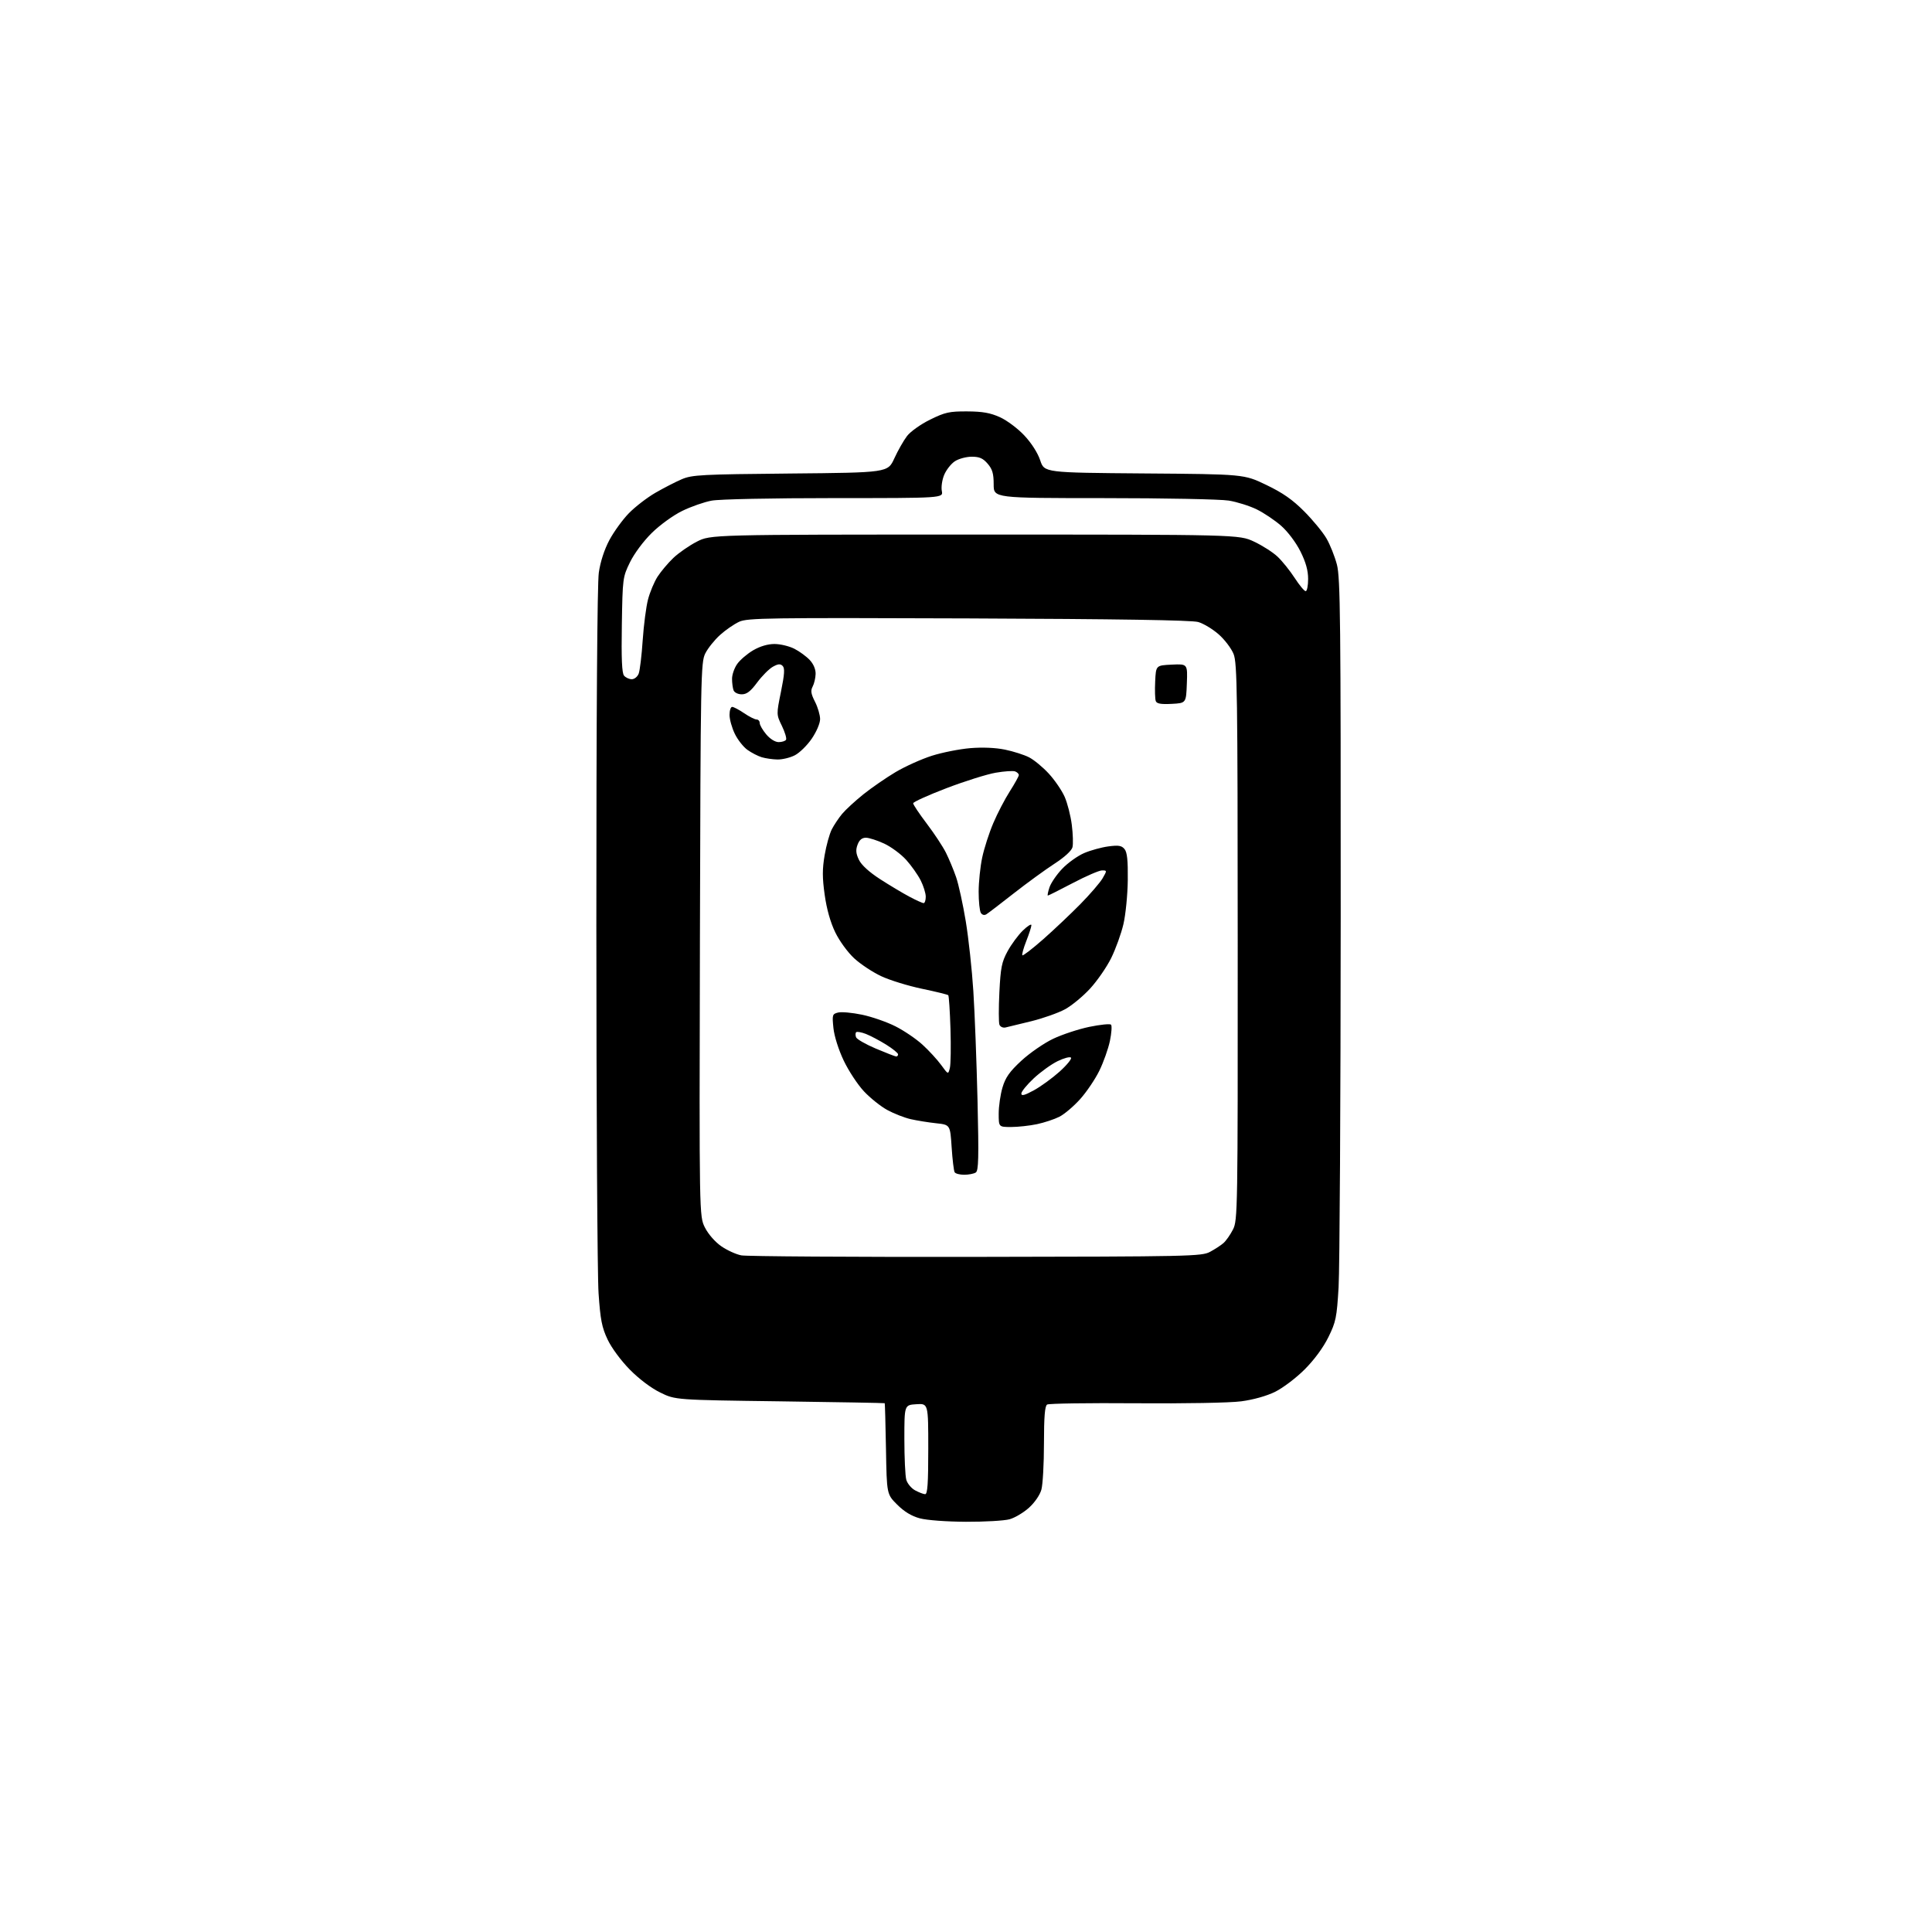 <?xml version="1.0" encoding="UTF-8" standalone="no"?>
<svg 
  version="1.1" 
  xmlns="http://www.w3.org/2000/svg" 
  xmlns:xlink="http://www.w3.org/1999/xlink" 
  xmlns:svg="http://www.w3.org/2000/svg"
  xmlns:rdf="http://www.w3.org/1999/02/22-rdf-syntax-ns#"
  xmlns:cc="http://creativecommons.org/ns#"
  xmlns:dc="http://purl.org/dc/elements/1.1/"
  viewBox="0 0 768 768"
  width="768"
  height="768"
>
<style>svg {background-color: white; }</style>"
<path stroke="none" fill="black" fill-rule="evenodd" d="M384.00,604.93C376.25,604.89 368.43,604.31 365.64,603.56C362.35,602.67 359.45,600.92 356.64,598.11C352.50,593.98 352.50,593.98 352.19,575.99C352.01,566.09 351.79,557.91 351.69,557.80C351.58,557.70 332.82,557.36 310.00,557.05C268.50,556.50 268.50,556.50 262.50,553.58C258.89,551.82 254.06,548.19 250.38,544.46C246.85,540.87 243.11,535.82 241.53,532.48C239.25,527.65 238.66,524.63 237.94,514.10C237.46,507.17 237.07,441.43 237.06,368.00C237.05,284.55 237.41,231.92 238.04,227.61C238.66,223.30 240.23,218.46 242.24,214.69C244.01,211.38 247.49,206.58 249.98,204.02C252.47,201.47 257.20,197.82 260.50,195.91C263.80,194.00 268.52,191.57 271.00,190.51C275.12,188.75 278.74,188.56 314.21,188.23C352.91,187.87 352.91,187.87 355.50,182.23C356.92,179.12 359.19,175.13 360.54,173.35C361.93,171.54 365.96,168.67 369.73,166.81C375.69,163.88 377.37,163.50 384.48,163.54C390.60,163.57 393.68,164.12 397.50,165.85C400.25,167.09 404.61,170.35 407.18,173.10C410.02,176.12 412.51,180.02 413.50,182.99C415.13,187.89 415.13,187.89 454.81,188.20C494.50,188.50 494.50,188.50 503.34,192.75C509.89,195.89 513.79,198.61 518.41,203.25C521.84,206.69 525.83,211.53 527.27,214.00C528.72,216.47 530.59,221.18 531.45,224.46C532.81,229.71 532.99,246.43 532.95,364.46C532.92,438.18 532.54,504.44 532.11,511.71C531.39,523.77 531.04,525.49 528.04,531.57C526.02,535.68 522.42,540.57 518.63,544.36C515.26,547.74 509.97,551.74 506.89,553.26C503.47,554.94 498.19,556.42 493.39,557.05C488.87,557.65 470.98,557.97 451.50,557.82C432.80,557.67 416.94,557.90 416.25,558.33C415.34,558.90 415.00,563.15 414.99,573.81C414.99,581.89 414.53,590.14 413.97,592.15C413.39,594.26 411.31,597.29 409.05,599.33C406.90,601.28 403.42,603.34 401.32,603.93C399.22,604.51 391.43,604.96 384.00,604.93zM367.75,593.96C368.71,593.99 369.00,589.74 369.00,575.95C369.00,557.89 369.00,557.89 364.25,558.20C359.50,558.50 359.50,558.50 359.50,572.00C359.50,579.42 359.84,586.73 360.26,588.22C360.68,589.72 362.26,591.62 363.76,592.43C365.27,593.25 367.06,593.94 367.75,593.96zM388.00,499.63C473.38,499.51 477.66,499.41 481.00,497.63C482.93,496.60 485.34,495.03 486.36,494.13C487.38,493.23 489.08,490.81 490.13,488.74C491.99,485.10 492.05,481.47 492.01,374.48C491.98,275.47 491.81,263.57 490.37,259.98C489.49,257.77 486.82,254.25 484.44,252.16C482.06,250.07 478.40,247.86 476.31,247.26C473.73,246.52 444.26,246.06 385.00,245.83C305.31,245.53 297.17,245.65 293.86,247.15C291.86,248.06 288.42,250.43 286.21,252.43C284.01,254.42 281.37,257.72 280.35,259.77C278.59,263.32 278.49,268.73 278.23,373.50C277.96,483.50 277.96,483.50 280.23,487.99C281.53,490.57 284.28,493.71 286.69,495.38C289.00,496.99 292.60,498.63 294.69,499.03C296.79,499.43 338.77,499.71 388.00,499.63zM383.31,466.98C381.55,466.99 379.84,466.55 379.49,465.99C379.15,465.43 378.61,460.96 378.29,456.04C377.71,447.11 377.71,447.11 372.11,446.51C369.02,446.18 364.48,445.44 362.00,444.88C359.52,444.31 355.35,442.68 352.73,441.25C350.10,439.82 345.91,436.47 343.42,433.81C340.92,431.14 337.31,425.64 335.38,421.58C333.32,417.24 331.64,411.92 331.30,408.66C330.76,403.40 330.86,403.07 333.16,402.50C334.49,402.16 338.77,402.55 342.66,403.36C346.55,404.17 352.53,406.25 355.95,407.98C359.37,409.70 364.23,413.00 366.74,415.31C369.26,417.61 372.58,421.23 374.12,423.34C376.92,427.18 376.92,427.18 377.58,424.56C377.94,423.11 378.05,416.12 377.83,409.01C377.61,401.91 377.21,395.88 376.95,395.61C376.68,395.35 371.98,394.19 366.50,393.05C361.01,391.90 353.74,389.66 350.34,388.07C346.93,386.48 342.08,383.28 339.57,380.96C337.00,378.59 333.70,374.07 332.03,370.62C330.11,366.67 328.62,361.39 327.83,355.74C326.86,348.86 326.86,345.47 327.81,339.92C328.47,336.04 329.75,331.44 330.65,329.68C331.55,327.93 333.41,325.15 334.78,323.50C336.16,321.86 339.94,318.38 343.18,315.77C346.43,313.17 352.20,309.19 356.01,306.92C359.82,304.66 366.31,301.74 370.42,300.43C374.54,299.12 381.41,297.76 385.70,297.40C390.58,297.00 395.74,297.22 399.50,297.99C402.80,298.67 407.10,300.04 409.04,301.03C410.99,302.02 414.52,304.93 416.88,307.49C419.25,310.05 422.09,314.21 423.21,316.73C424.32,319.25 425.61,324.28 426.06,327.91C426.52,331.53 426.64,335.52 426.33,336.78C425.99,338.16 423.18,340.74 419.14,343.36C415.49,345.73 408.21,351.03 402.96,355.14C397.72,359.26 392.83,362.99 392.10,363.44C391.29,363.94 390.44,363.72 389.90,362.88C389.42,362.12 389.03,358.35 389.03,354.50C389.03,350.65 389.67,344.52 390.44,340.88C391.21,337.24 393.19,331.09 394.85,327.20C396.50,323.31 399.46,317.62 401.43,314.55C403.39,311.47 405.00,308.57 405.00,308.09C405.00,307.61 404.34,306.96 403.53,306.65C402.73,306.34 399.24,306.57 395.78,307.17C392.33,307.76 383.54,310.53 376.25,313.31C368.96,316.09 363.00,318.80 363.00,319.32C363.00,319.85 365.43,323.48 368.39,327.39C371.36,331.30 374.79,336.50 376.02,338.95C377.24,341.40 379.07,345.78 380.07,348.69C381.07,351.60 382.80,359.50 383.91,366.24C385.02,372.98 386.38,385.48 386.92,394.00C387.47,402.52 388.21,422.04 388.58,437.37C389.12,460.38 389.00,465.39 387.87,466.10C387.12,466.58 385.06,466.98 383.31,466.98zM401.95,448.00C397.00,448.00 397.00,448.00 397.00,442.68C397.00,439.76 397.68,435.08 398.51,432.28C399.70,428.29 401.30,426.01 406.01,421.65C409.31,418.60 414.97,414.69 418.59,412.96C422.21,411.23 428.71,409.09 433.03,408.19C437.36,407.30 441.24,406.90 441.65,407.32C442.06,407.73 441.86,410.64 441.21,413.78C440.55,416.93 438.65,422.27 436.99,425.66C435.32,429.06 431.88,434.14 429.34,436.96C426.80,439.79 423.10,442.92 421.11,443.93C419.13,444.93 415.12,446.26 412.20,446.88C409.29,447.49 404.67,448.00 401.95,448.00zM410.97,433.42C413.70,431.93 418.31,428.58 421.22,425.97C424.12,423.35 426.15,420.86 425.73,420.42C425.30,419.98 422.91,420.61 420.42,421.83C417.92,423.04 413.66,426.11 410.94,428.65C408.22,431.19 406.00,433.92 406.00,434.70C406.00,435.76 407.26,435.44 410.97,433.42zM356.25,419.97C356.66,419.99 357.00,419.60 357.00,419.10C357.00,418.61 354.86,416.88 352.25,415.25C349.64,413.63 346.02,411.72 344.22,411.01C342.41,410.31 340.67,410.00 340.34,410.32C340.02,410.65 340.00,411.55 340.30,412.33C340.59,413.10 344.14,415.13 348.17,416.84C352.20,418.54 355.84,419.95 356.25,419.97zM399.69,408.44C398.69,408.66 397.62,408.16 397.29,407.33C396.97,406.49 396.96,400.69 397.27,394.44C397.76,384.62 398.20,382.41 400.53,378.13C402.01,375.41 404.75,371.70 406.61,369.89C408.47,368.09 410.00,367.13 410.00,367.77C410.00,368.40 409.08,371.25 407.96,374.09C406.84,376.93 406.15,379.48 406.41,379.75C406.68,380.01 410.40,377.14 414.69,373.37C418.97,369.59 425.63,363.29 429.49,359.37C433.34,355.45 437.31,350.84 438.31,349.12C440.08,346.06 440.08,346.00 438.07,346.00C436.95,346.00 431.74,348.25 426.50,351.00C421.26,353.75 416.78,356.00 416.54,356.00C416.30,356.00 416.59,354.54 417.18,352.75C417.78,350.96 420.07,347.61 422.28,345.31C424.49,343.00 428.39,340.22 430.94,339.12C433.49,338.02 437.83,336.83 440.58,336.46C444.64,335.92 445.86,336.12 447.01,337.51C448.06,338.78 448.40,341.99 448.31,349.86C448.24,355.71 447.46,363.59 446.58,367.36C445.70,371.13 443.52,377.17 441.74,380.79C439.96,384.41 436.17,389.89 433.33,392.98C430.49,396.07 425.99,399.78 423.33,401.22C420.67,402.66 414.68,404.78 410.00,405.94C405.32,407.09 400.68,408.22 399.69,408.44zM367.15,359.00C367.62,359.00 368.00,357.86 368.00,356.46C368.00,355.06 367.08,352.12 365.96,349.92C364.83,347.71 362.25,344.06 360.21,341.80C358.17,339.54 354.25,336.64 351.50,335.35C348.75,334.07 345.48,333.02 344.23,333.01C342.66,333.00 341.62,333.86 340.91,335.74C340.11,337.85 340.23,339.25 341.42,341.76C342.42,343.85 345.45,346.62 349.81,349.45C353.57,351.88 358.82,355.02 361.47,356.43C364.13,357.85 366.68,359.00 367.15,359.00zM309.00,301.91C307.07,301.87 304.28,301.46 302.79,301.01C301.30,300.56 298.75,299.25 297.13,298.09C295.50,296.93 293.23,294.05 292.09,291.68C290.94,289.31 290.00,285.94 290.00,284.18C290.00,282.43 290.47,281.00 291.05,281.00C291.63,281.00 293.76,282.12 295.79,283.50C297.81,284.88 300.03,286.00 300.73,286.00C301.43,286.00 302.00,286.64 302.00,287.42C302.00,288.21 303.17,290.23 304.59,291.92C306.13,293.75 308.13,295.00 309.53,295.00C310.82,295.00 312.14,294.58 312.46,294.07C312.78,293.55 312.04,291.08 310.83,288.58C308.61,284.02 308.61,284.02 310.45,274.96C311.87,267.98 312.02,265.62 311.11,264.71C310.20,263.80 309.30,263.88 307.21,265.05C305.72,265.88 302.93,268.69 301.00,271.28C298.37,274.83 296.85,276.00 294.86,276.00C293.37,276.00 291.95,275.31 291.61,274.42C291.27,273.55 291.00,271.48 291.00,269.82C291.00,268.16 291.93,265.50 293.07,263.91C294.20,262.31 297.05,259.88 299.40,258.50C302.13,256.91 305.20,256.00 307.88,256.00C310.19,256.00 313.75,256.86 315.79,257.90C317.83,258.95 320.58,260.96 321.90,262.38C323.39,263.97 324.27,266.08 324.22,267.91C324.18,269.54 323.64,271.80 323.04,272.92C322.18,274.54 322.37,275.81 323.97,278.95C325.09,281.13 326.00,284.24 326.00,285.85C326.00,287.53 324.58,290.86 322.68,293.64C320.86,296.31 317.82,299.29 315.93,300.25C314.05,301.21 310.93,301.96 309.00,301.91zM465.74,279.80C461.50,280.02 459.83,279.73 459.44,278.69C459.14,277.92 459.03,274.41 459.20,270.89C459.50,264.50 459.50,264.50 465.79,264.20C472.09,263.90 472.09,263.90 471.79,271.70C471.50,279.50 471.50,279.50 465.74,279.80zM251.15,270.00C252.20,270.00 253.43,269.00 253.90,267.75C254.36,266.51 255.08,260.57 255.48,254.53C255.89,248.50 256.84,241.19 257.60,238.28C258.36,235.38 260.06,231.31 261.38,229.25C262.71,227.19 265.52,223.84 267.64,221.82C269.76,219.79 273.98,216.87 277.00,215.32C282.50,212.50 282.50,212.50 387.50,212.50C492.50,212.50 492.50,212.50 498.50,215.30C501.80,216.85 506.02,219.55 507.87,221.30C509.73,223.06 512.78,226.86 514.66,229.75C516.53,232.64 518.50,235.00 519.03,235.00C519.56,235.00 520.00,232.82 520.00,230.16C520.00,226.76 519.09,223.49 516.94,219.19C515.17,215.65 511.94,211.36 509.31,209.04C506.80,206.83 502.41,203.88 499.57,202.49C496.73,201.10 491.72,199.52 488.45,198.99C485.18,198.45 462.81,198.01 438.75,198.01C395.00,198.00 395.00,198.00 395.00,192.56C395.00,188.25 394.50,186.53 392.61,184.33C390.74,182.16 389.34,181.55 386.28,181.55C384.11,181.55 381.10,182.36 379.59,183.35C378.07,184.34 376.16,186.78 375.33,188.76C374.50,190.74 374.08,193.63 374.39,195.18C374.95,198.00 374.95,198.00 331.61,198.00C306.81,198.00 285.97,198.43 282.89,199.01C279.92,199.56 274.65,201.40 271.17,203.11C267.62,204.84 262.32,208.68 259.10,211.85C255.78,215.11 252.12,220.04 250.43,223.50C247.55,229.39 247.49,229.84 247.19,248.32C246.97,261.76 247.22,267.56 248.06,268.57C248.71,269.36 250.10,270.00 251.15,270.00z" />

</svg>